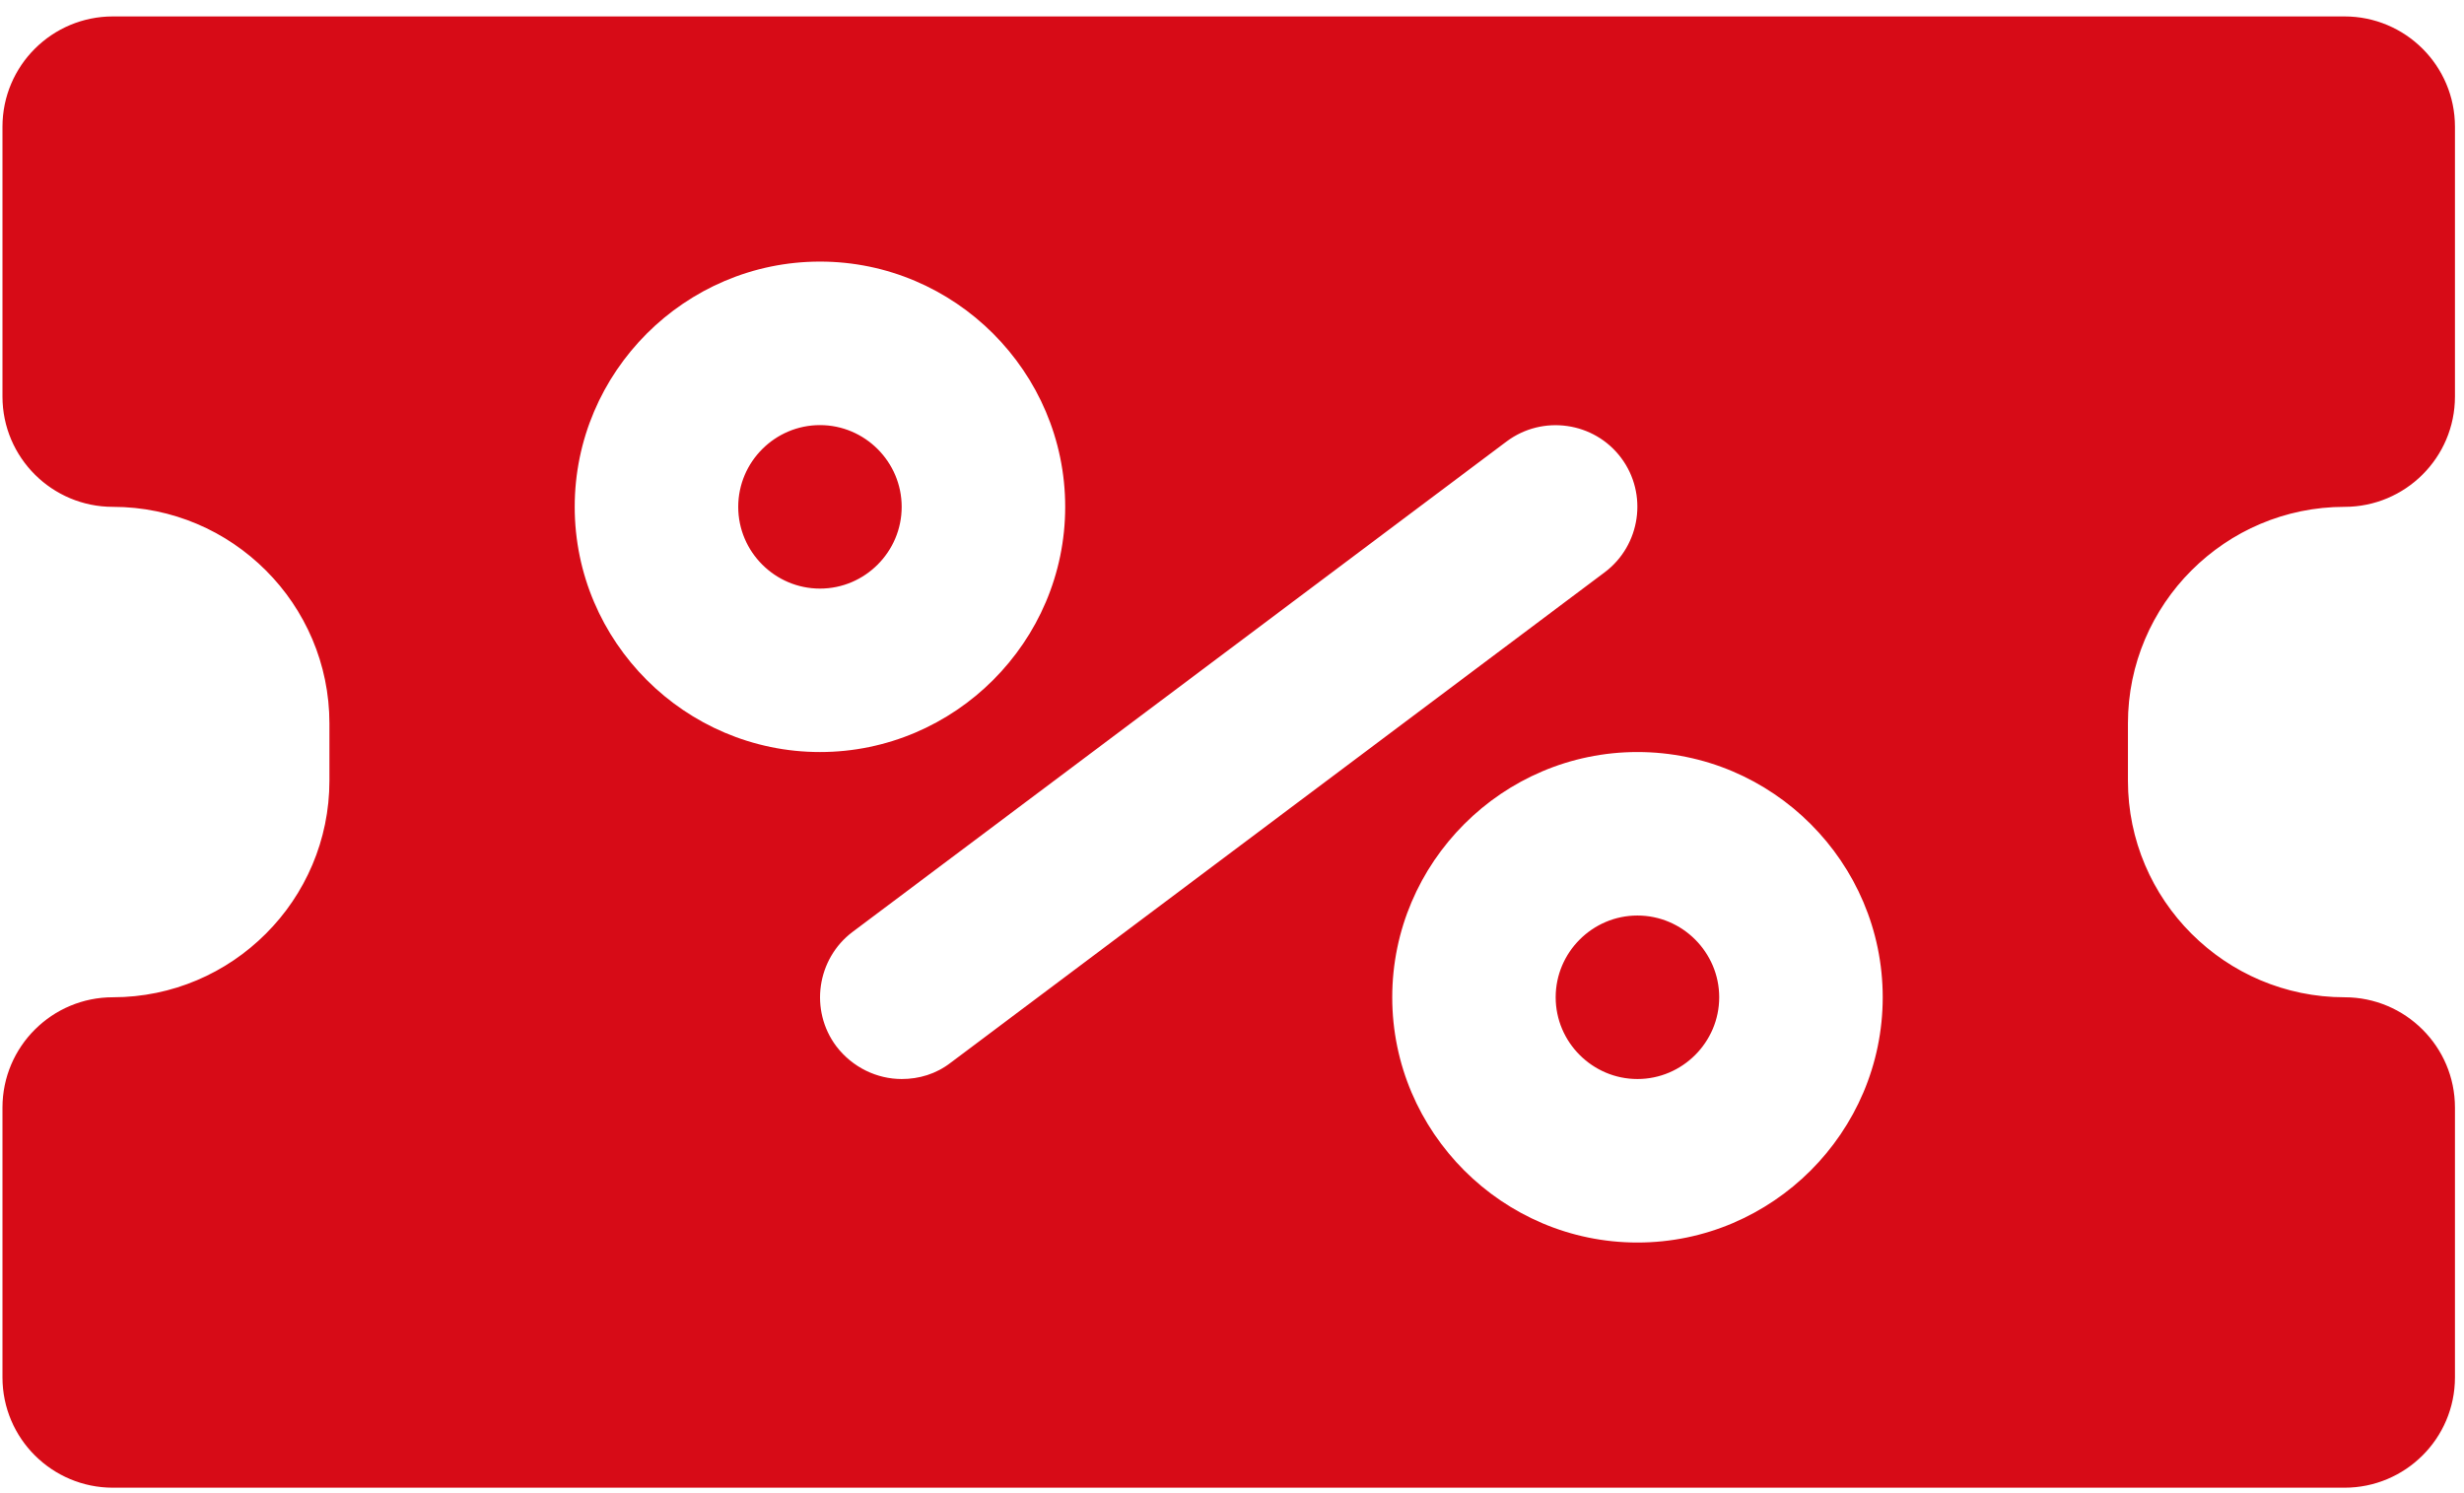 <svg 
 xmlns="http://www.w3.org/2000/svg"
 xmlns:xlink="http://www.w3.org/1999/xlink"
 width="33px" height="20px">
<path fill-rule="evenodd"  fill="rgb(215, 11, 23)"
 d="M31.401,6.789 C32.211,6.789 32.879,6.132 32.879,5.311 L32.879,1.698 C32.879,0.877 32.211,0.220 31.401,0.220 L1.511,0.220 C0.701,0.220 0.033,0.877 0.033,1.698 L0.033,5.311 C0.033,6.132 0.701,6.789 1.511,6.789 C3.109,6.789 4.412,8.092 4.412,9.690 L4.412,10.457 C4.412,12.055 3.109,13.358 1.511,13.358 C0.701,13.358 0.033,14.015 0.033,14.836 L0.033,18.449 C0.033,19.270 0.701,19.927 1.511,19.927 L31.401,19.927 C32.211,19.927 32.879,19.270 32.879,18.449 L32.879,14.836 C32.879,14.015 32.211,13.358 31.401,13.358 C29.802,13.358 28.499,12.055 28.499,10.457 L28.499,9.690 C28.499,8.092 29.802,6.789 31.401,6.789 ZM11.419,12.482 L20.178,5.913 C20.660,5.552 21.350,5.650 21.711,6.132 C22.073,6.614 21.974,7.303 21.492,7.665 L12.733,14.234 C12.536,14.387 12.306,14.453 12.076,14.453 C11.748,14.453 11.419,14.300 11.201,14.015 C10.839,13.533 10.938,12.843 11.419,12.482 ZM10.982,10.073 C9.175,10.073 7.697,8.595 7.697,6.789 C7.697,4.982 9.175,3.504 10.982,3.504 C12.788,3.504 14.266,4.982 14.266,6.789 C14.266,8.595 12.788,10.073 10.982,10.073 ZM21.930,10.073 C23.737,10.073 25.215,11.551 25.215,13.358 C25.215,15.165 23.737,16.643 21.930,16.643 C20.124,16.643 18.646,15.165 18.646,13.358 C18.646,11.551 20.124,10.073 21.930,10.073 ZM20.835,13.358 C20.835,12.756 21.328,12.263 21.930,12.263 C22.532,12.263 23.025,12.756 23.025,13.358 C23.025,13.960 22.532,14.453 21.930,14.453 C21.328,14.453 20.835,13.960 20.835,13.358 ZM12.076,6.789 C12.076,7.391 11.584,7.884 10.982,7.884 C10.379,7.884 9.887,7.391 9.887,6.789 C9.887,6.187 10.379,5.694 10.982,5.694 C11.584,5.694 12.076,6.187 12.076,6.789 Z"/>
</svg>
